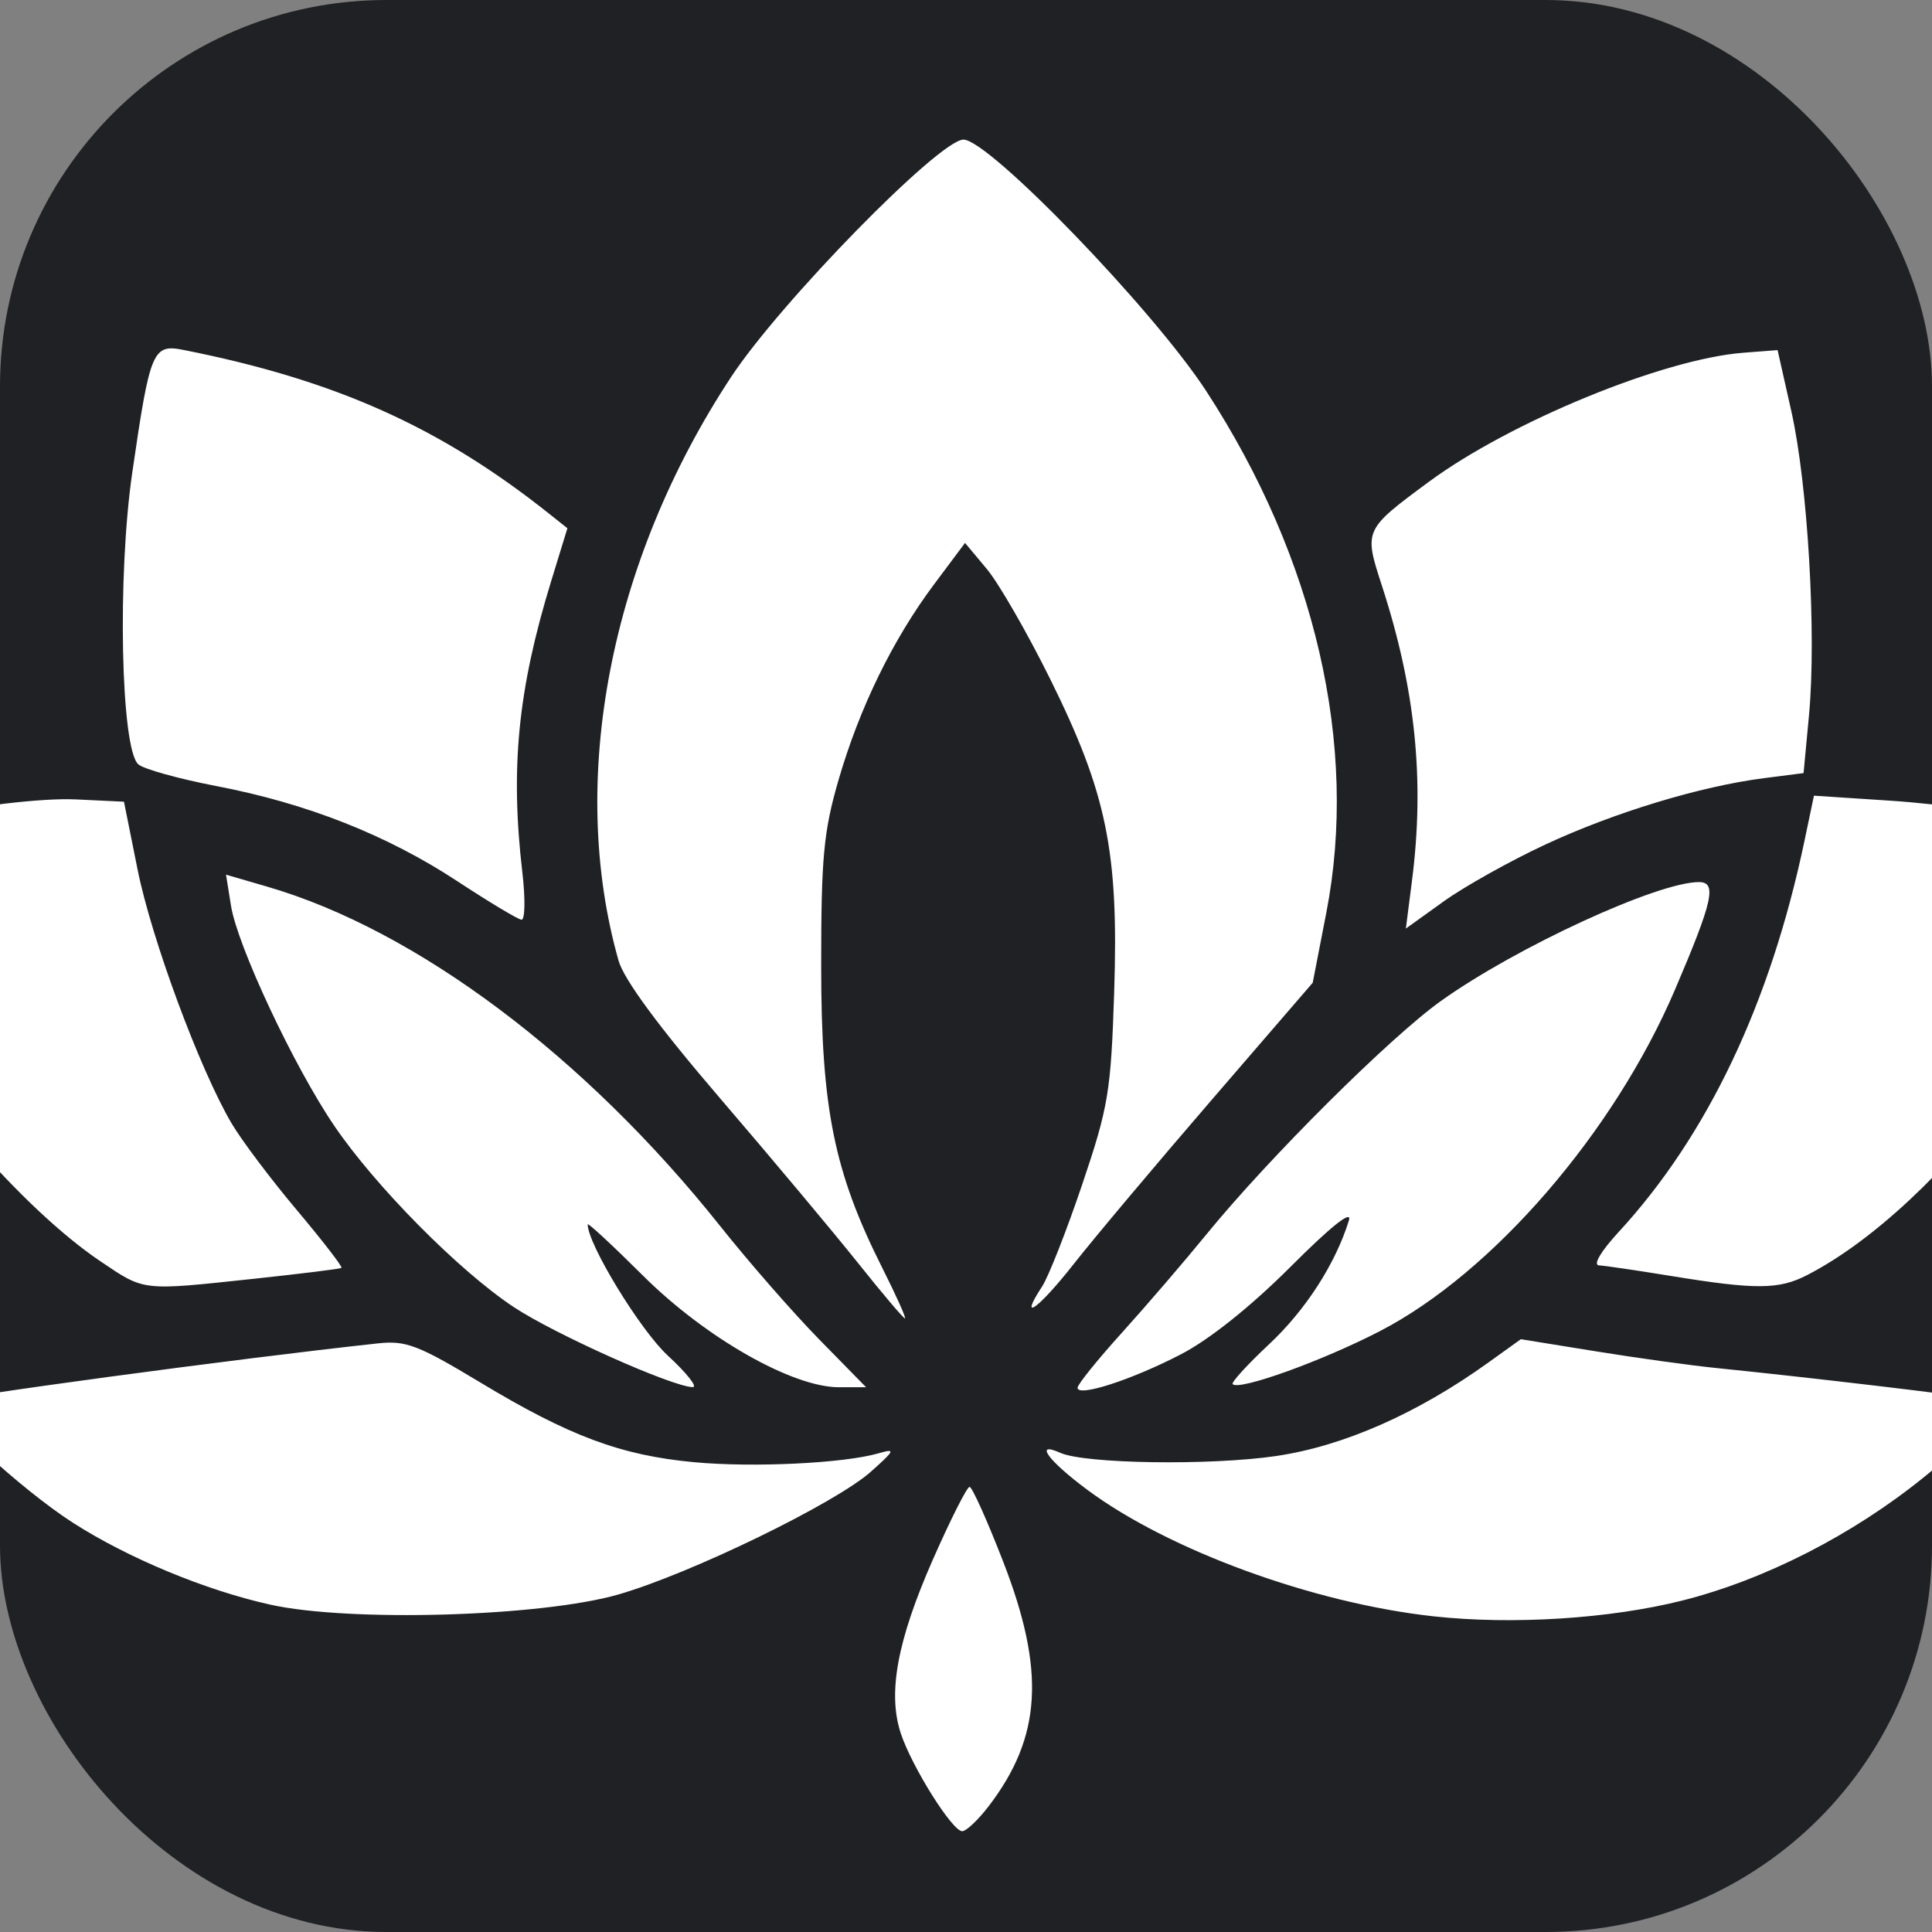 <svg width="512" height="512" viewBox="0 0 512 512" fill="none" xmlns="http://www.w3.org/2000/svg">
<rect x="0" y="0" width="512" height="512" fill="#808080" stroke="none"/>
<g clip-path="url(#clip0_1257_589)">
<rect width="512" height="512" rx="102.4" fill="#202124"/>
<path d="M262.07 478.584C276.063 460.24 277.079 442.776 265.841 413.819C261.627 402.96 257.625 394.061 256.948 394.041C256.27 394.022 251.889 402.698 247.212 413.321C237.778 434.747 235.202 448.698 238.714 459.34C241.636 468.194 252.357 485.286 254.989 485.286C256.072 485.286 259.259 482.27 262.07 478.584ZM445.81 424.164C467.689 418.657 491.019 406.738 509.944 391.398C528.248 376.562 531.254 372.254 524.341 370.77C519.943 369.825 479.067 364.986 454.938 362.553C448.245 361.878 433.829 359.881 422.904 358.114L403.039 354.903L394.391 361.113C375.586 374.618 356.066 383.216 338.218 385.855C320.859 388.422 287.52 387.934 280.999 385.018C273.938 381.859 277.742 387.078 288.13 394.8C309.71 410.842 348.049 424.853 379.911 428.342C400.808 430.631 426.619 428.994 445.81 424.164ZM163.857 422.559C182.984 417.061 221.421 398.371 230.795 390.01C237.212 384.287 237.407 383.819 232.824 385.143C223.622 387.802 199.607 388.958 183.932 387.497C164.528 385.687 150.888 380.598 127.26 366.354C110.861 356.468 107.568 355.207 100.217 356.002C62.423 360.087 -13.952 370.411 -15.251 371.61C-17.37 373.567 5.594 394.759 19.416 403.601C34.063 412.971 54.449 421.426 71.58 425.238C92.638 429.923 143.361 428.45 163.857 422.559ZM312.947 358.912C320.509 354.997 331.517 346.209 342.014 335.706C352.831 324.883 358.392 320.471 357.471 323.442C353.921 334.901 346.004 347.183 336.344 356.218C330.582 361.609 326.228 366.38 326.669 366.821C328.433 368.585 350.386 360.676 365.687 352.764C395.536 337.329 427.697 300.13 443.853 262.351C453.969 238.698 455.069 233.759 450.224 233.759C439.285 233.759 401.851 251.005 381.915 265.229C368.365 274.896 336.266 306.833 319.762 327.067C313.847 334.319 303.733 346.089 297.286 353.223C290.838 360.358 285.563 366.902 285.563 367.766C285.563 370.315 299.84 365.699 312.947 358.912ZM176.961 359.232C169.662 352.504 155.743 329.7 155.743 324.471C155.743 323.92 162.361 330.054 170.449 338.103C186.956 354.53 209.975 367.636 222.32 367.636H229.526L217.096 354.959C210.259 347.986 198.493 334.522 190.95 325.039C155.132 280.01 110.401 246.477 70.802 234.967L59.898 231.798L61.211 240.007C62.921 250.702 77.863 282.557 88.553 298.3C99.459 314.359 121.574 336.712 136.096 346.354C146.922 353.542 178.183 367.528 183.589 367.602C184.958 367.621 181.976 363.854 176.961 359.232ZM233.809 335.994C221.044 310.622 217.632 293.777 217.621 256.072C217.611 227.316 218.256 220.375 222.196 206.782C227.761 187.582 236.581 169.509 247.546 154.843L255.743 143.879L261.516 150.786C264.692 154.584 272.26 167.733 278.335 180.005C293.324 210.283 296.479 225.719 295.271 262.87C294.411 289.328 293.75 293.313 286.801 313.883C282.656 326.155 277.87 338.328 276.166 340.935C269.74 350.769 275.172 346.907 284.541 334.982C289.905 328.154 306.351 308.588 321.088 291.501L347.883 260.434L351.492 241.852C360.059 197.745 348.624 148.1 319.652 103.619C305.631 82.093 262.091 37 255.327 37C248.966 37 206.816 80.064 193.738 99.925C161.6 148.731 150.39 206.889 163.927 254.588C165.351 259.603 174.614 272.16 190.863 291.1C204.485 306.977 220.907 326.586 227.356 334.674C233.805 342.763 239.411 349.38 239.813 349.38C240.215 349.38 237.514 343.356 233.809 335.994ZM67.412 338.874C79.736 337.558 90.12 336.268 90.488 336.007C90.856 335.747 85.521 328.837 78.634 320.651C71.746 312.466 63.965 302.118 61.342 297.655C52.906 283.303 40.154 248.846 36.451 230.395L32.851 212.46L20.203 211.855C1.57 210.963 -51.161 221.052 -51.157 225.509C-51.154 228.508 -41.976 250.352 -35.758 262.157C-22.328 287.654 5.942 320.334 26.606 334.25C38.433 342.215 37.315 342.088 67.412 338.874ZM478.873 337.928C496.063 329.09 515.785 310.723 533.011 287.513C542.772 274.36 565.489 231.704 565.489 226.527C565.489 221.989 529.772 214.079 500.667 212.171L480.715 210.864L478.207 222.819C469.176 265.858 452.495 300.961 428.921 326.537C424.231 331.624 422.102 335.244 423.746 335.334C425.283 335.417 433.843 336.677 442.768 338.134C465.287 341.808 471.397 341.773 478.873 337.928ZM409.571 223.793C427.841 215.293 450.628 208.377 467.466 206.222L477.965 204.878L479.407 189.491C481.405 168.17 479.095 128.429 474.729 109.01L471.08 92.782L461.995 93.483C440.779 95.119 400.166 111.8 378.587 127.741C361.463 140.392 361.423 140.48 366.211 155.189C375.112 182.537 377.591 206.791 374.199 233.327L372.568 246.08L382.585 238.884C388.094 234.926 400.237 228.135 409.571 223.793ZM138.432 231.223C135.189 203.493 137.249 182.711 146.093 153.912L150.368 139.99L145.449 136.08C116.601 113.152 88.896 100.74 48.753 92.759C40.449 91.108 39.8 92.648 35.053 125.237C31.074 152.557 32.007 198.29 36.63 202.538C37.993 203.789 47.323 206.391 57.364 208.318C81.429 212.938 102.595 221.302 121.259 233.567C129.627 239.066 137.247 243.64 138.193 243.733C139.14 243.825 139.247 238.196 138.432 231.223Z" fill="white"/>
</g>
<defs>
<clipPath id="clip0_1257_589">
<rect width="512" height="512" rx="102.4" fill="white"/>
</clipPath>
</defs>
</svg>
